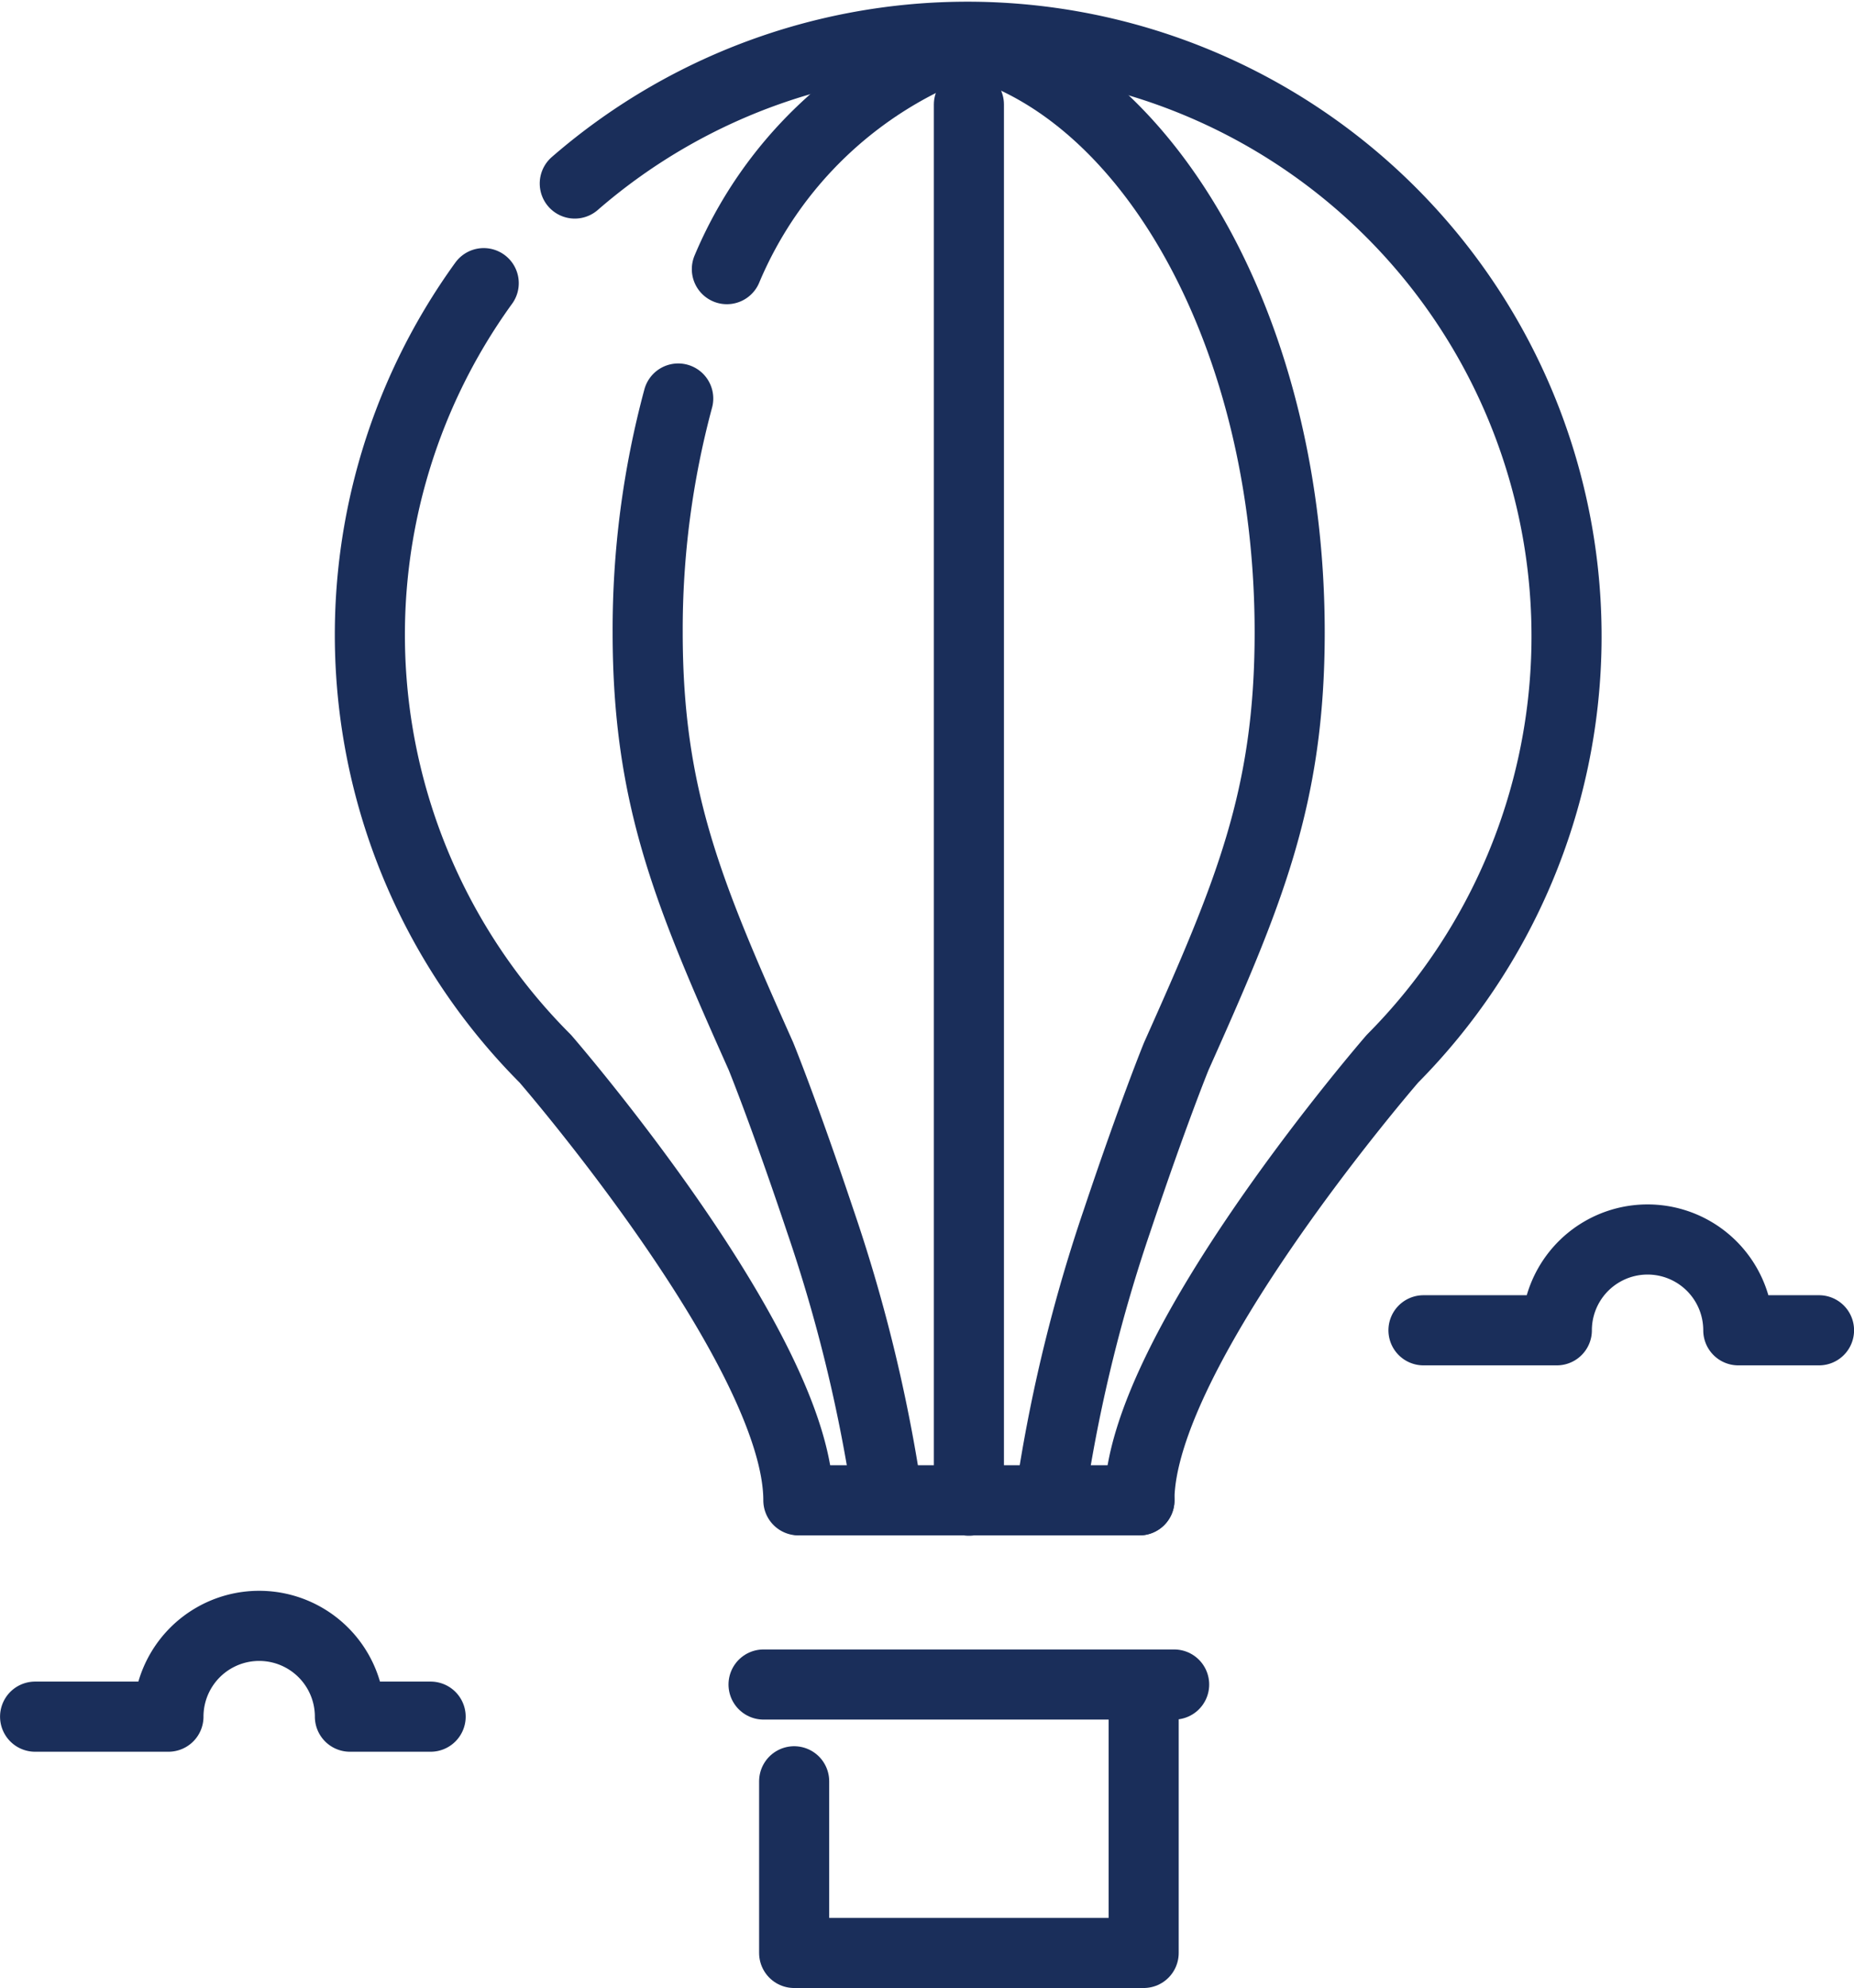<svg xmlns="http://www.w3.org/2000/svg" width="31.743" height="34.018" viewBox="0 0 31.743 34.018"><g id="Groupe_1519" data-name="Groupe 1519" transform="translate(0.601 0.605)"><path id="Trac&#xE9;_80" data-name="Trac&#xE9; 80" d="M195.281.775c3.059.907,5.371,5.072,5.371,10.074,0,2.832-.7,4.477-1.941,7.253,0,0-.394.963-1.015,2.816a26.7,26.7,0,0,0-1.1,4.441" transform="translate(-179.172 -0.634)" fill="none" stroke="#1a2e5a" stroke-linecap="round" stroke-linejoin="round" stroke-width="1.2"></path><path id="Trac&#xE9;_81" data-name="Trac&#xE9; 81" d="M190.012,3.626a10.26,10.26,0,0,0,1.054,13.27s4.333,4.992,4.333,7.556" transform="translate(-182.331 0.614)" fill="none" stroke="#1a2e5a" stroke-linecap="round" stroke-linejoin="round" stroke-width="1.2"></path><path id="Trac&#xE9;_82" data-name="Trac&#xE9; 82" d="M200.171,25.743c0-2.565,4.333-7.556,4.333-7.556a10.257,10.257,0,0,0-14-14.975" transform="translate(-181.264 -0.677)" fill="none" stroke="#1a2e5a" stroke-linecap="round" stroke-linejoin="round" stroke-width="1.2"></path><line id="Ligne_27" data-name="Ligne 27" y2="23.889" transform="translate(15.988 1.183)" fill="none" stroke="#1a2e5a" stroke-linecap="round" stroke-linejoin="round" stroke-width="1.2"></line><line id="Ligne_28" data-name="Ligne 28" x2="7.03" transform="translate(12.472 28.218)" fill="none" stroke="#1a2e5a" stroke-linecap="round" stroke-linejoin="round" stroke-width="1.2"></line><path id="Trac&#xE9;_83" data-name="Trac&#xE9; 83" d="M199.1,20.528V24.8h-5.984V21.863" transform="translate(-180.12 8.011)" fill="none" stroke="#1a2e5a" stroke-linecap="round" stroke-linejoin="round" stroke-width="1.2"></path><line id="Ligne_29" data-name="Ligne 29" x2="5.805" transform="translate(13.103 25.066)" fill="none" stroke="#1a2e5a" stroke-linecap="round" stroke-linejoin="round" stroke-width="1.2"></line><path id="Trac&#xE9;_84" data-name="Trac&#xE9; 84" d="M191.894,5a15.214,15.214,0,0,0-.523,4c0,2.832.7,4.478,1.939,7.253,0,0,.394.963,1.015,2.816a26.7,26.7,0,0,1,1.1,4.4" transform="translate(-180.883 1.214)" fill="none" stroke="#1a2e5a" stroke-linecap="round" stroke-linejoin="round" stroke-width="1.2"></path><path id="Trac&#xE9;_85" data-name="Trac&#xE9; 85" d="M196.329.775a7.026,7.026,0,0,0-4.015,3.859" transform="translate(-180.47 -0.634)" fill="none" stroke="#1a2e5a" stroke-linecap="round" stroke-linejoin="round" stroke-width="1.2"></path><path id="Trac&#xE9;_86" data-name="Trac&#xE9; 86" d="M184.076,21.16h2.283a1.553,1.553,0,1,1,3.107,0h1.382" transform="translate(-184.076 7.608)" fill="none" stroke="#1a2e5a" stroke-linecap="round" stroke-linejoin="round" stroke-width="1.2"></path><path id="Trac&#xE9;_87" data-name="Trac&#xE9; 87" d="M200.61,16.562h2.283a1.553,1.553,0,1,1,3.107,0h1.382" transform="translate(-176.839 5.595)" fill="none" stroke="#1a2e5a" stroke-linecap="round" stroke-linejoin="round" stroke-width="1.2"></path></g></svg>